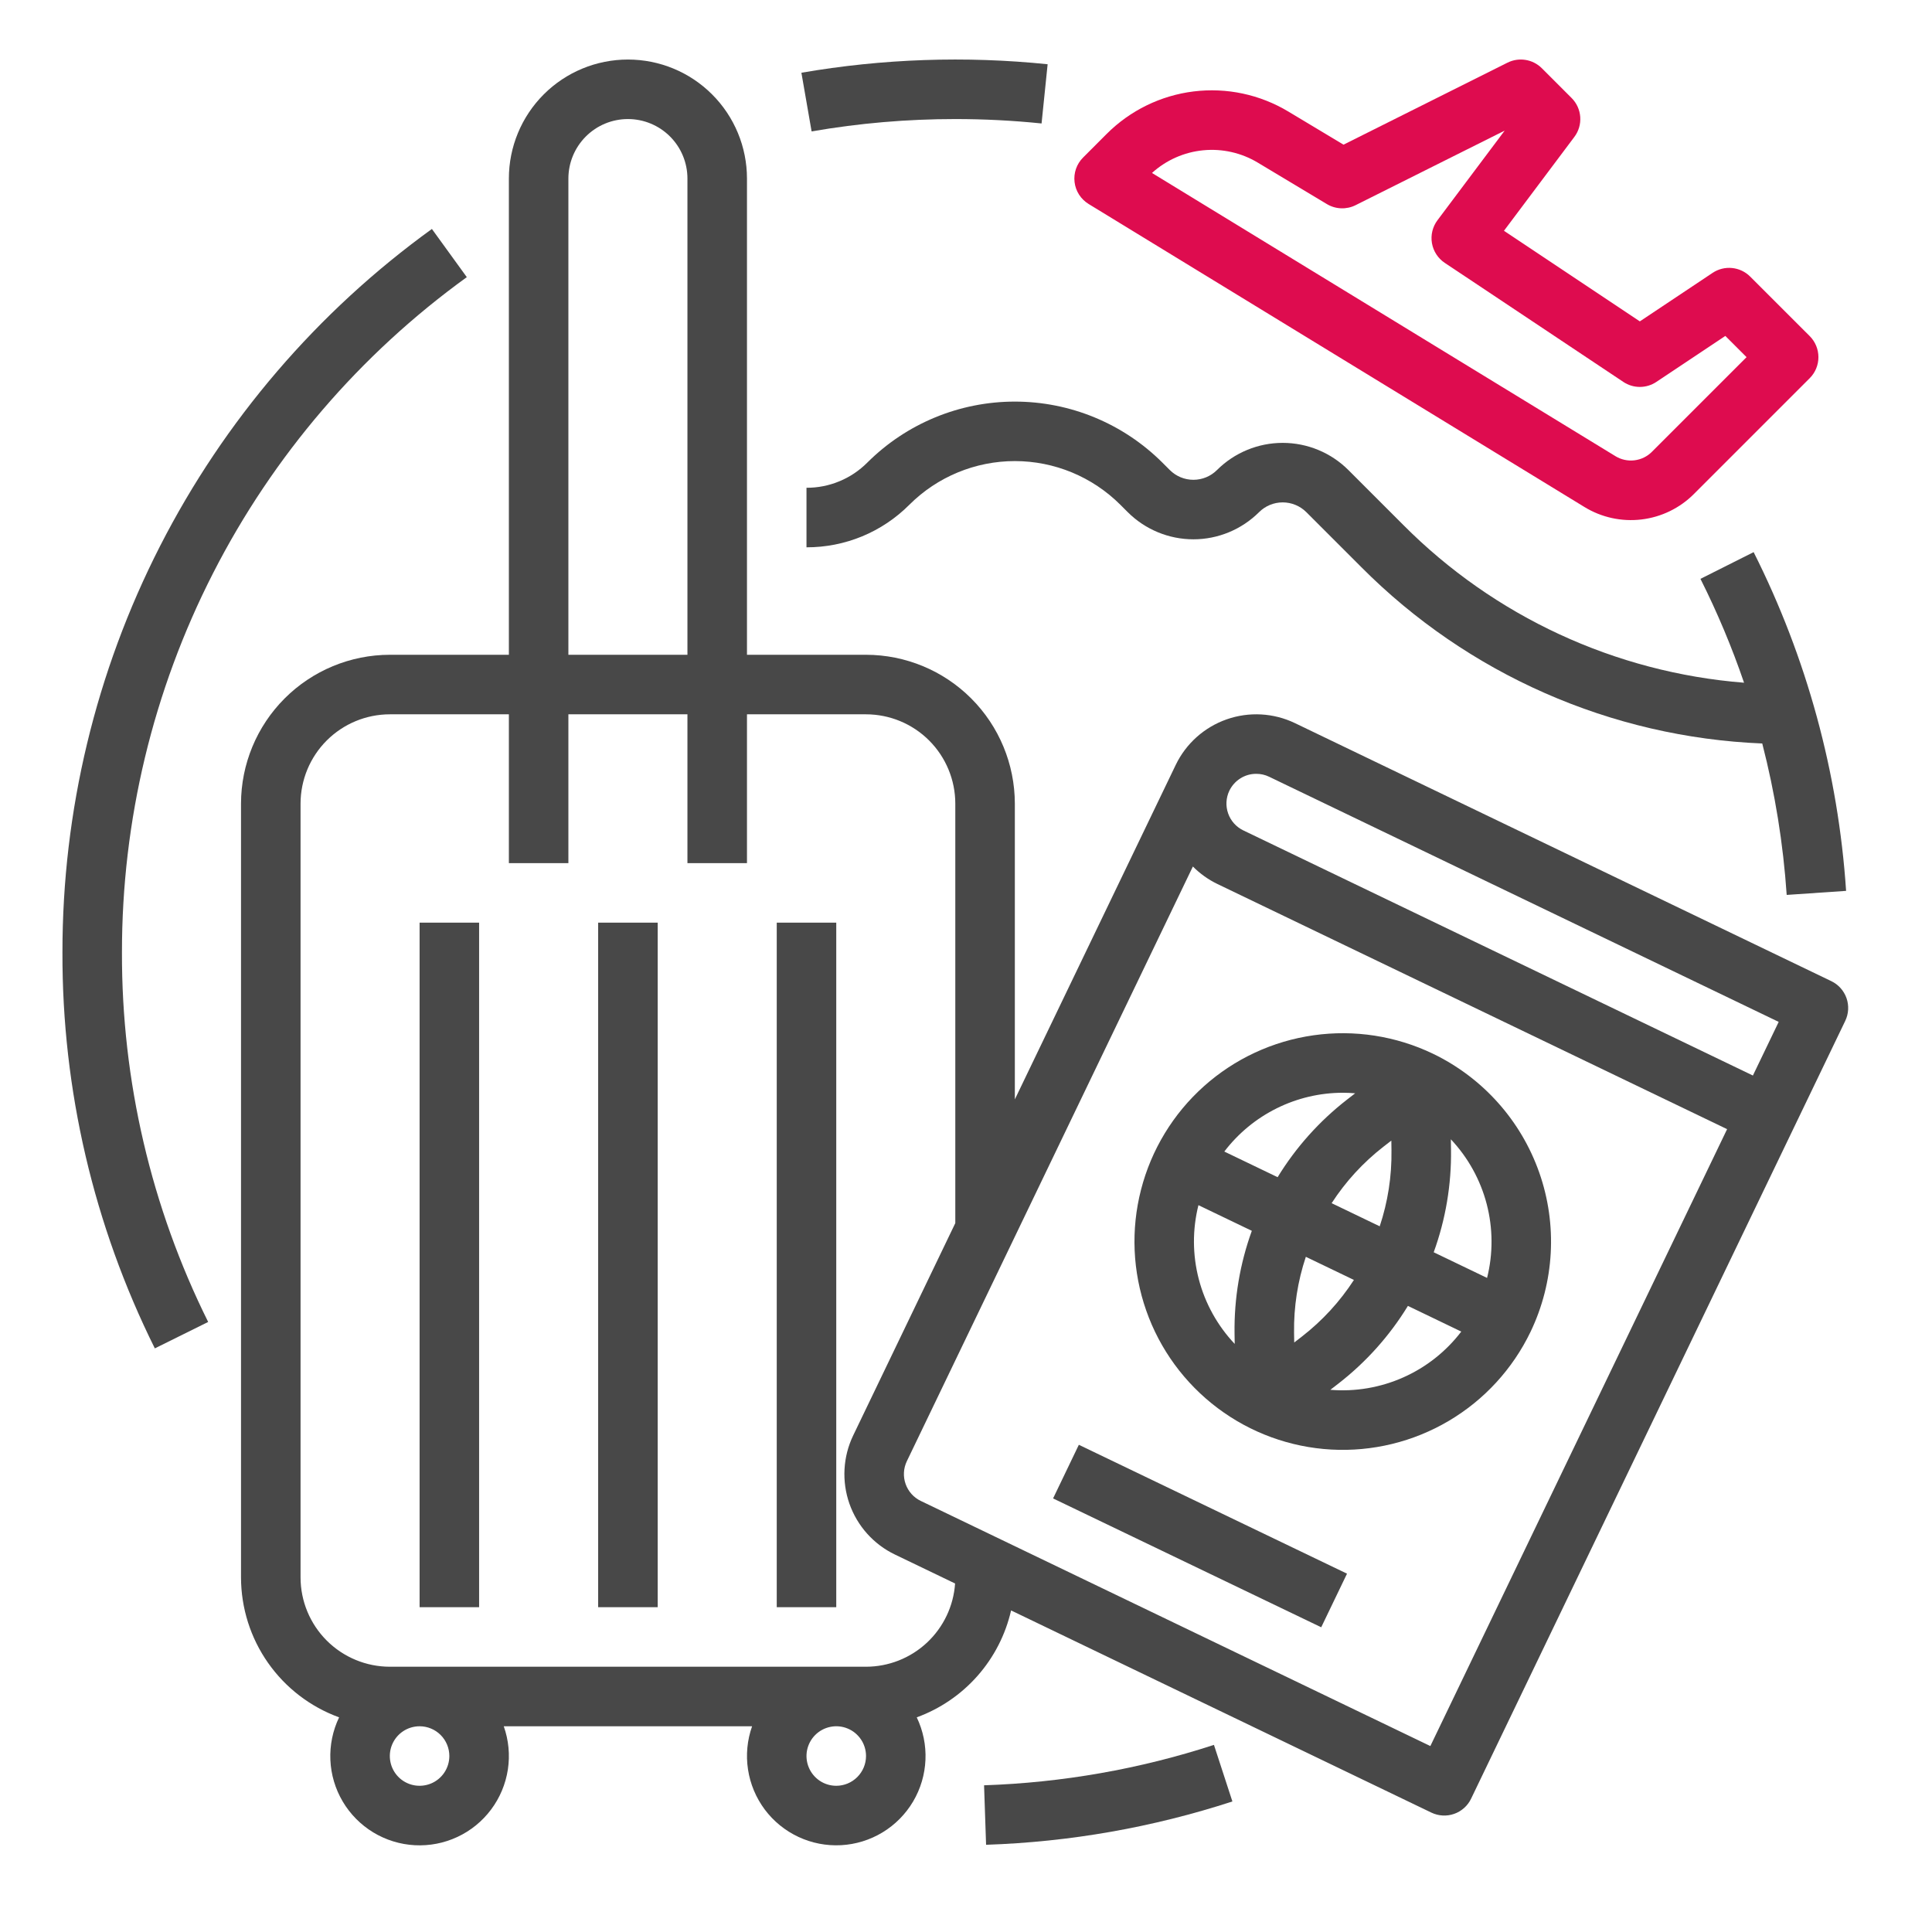 <svg width="71" height="70" viewBox="0 0 71 70" fill="none" xmlns="http://www.w3.org/2000/svg">
<path d="M35.107 4.375C36.166 4.375 37.224 4.429 38.277 4.537L38.5 2.361C35.484 2.051 32.439 2.157 29.451 2.673L29.826 4.829C31.57 4.526 33.337 4.375 35.107 4.375Z" fill="#484848"/>
<path d="M17.155 10.185L15.872 8.414C11.665 11.454 8.241 15.449 5.88 20.071C3.52 24.693 2.291 29.81 2.295 35C2.28 40.048 3.443 45.03 5.69 49.551L7.65 48.58C5.553 44.361 4.469 39.711 4.482 35C4.478 30.156 5.625 25.38 7.829 21.066C10.032 16.751 13.229 13.022 17.155 10.185Z" fill="#484848"/>
<path d="M36.164 65.607L36.238 67.793C39.315 67.691 42.362 67.155 45.29 66.201L44.612 64.122C41.88 65.011 39.036 65.511 36.164 65.607Z" fill="#484848"/>
<path d="M15.42 33.906H17.607V59.062H15.42V33.906Z" fill="#484848"/>
<path d="M21.982 33.906H24.17V59.062H21.982V33.906Z" fill="#484848"/>
<path d="M28.545 33.906H30.732V59.062H28.545V33.906Z" fill="#484848"/>
<path d="M67.3 36.056L47.587 26.573C46.803 26.197 45.901 26.147 45.08 26.435C44.259 26.723 43.586 27.324 43.208 28.108L37.295 40.401V29.531C37.293 28.081 36.716 26.691 35.691 25.666C34.666 24.641 33.276 24.064 31.826 24.062H27.451V6.562C27.451 5.402 26.99 4.289 26.169 3.469C25.349 2.648 24.236 2.188 23.076 2.188C21.916 2.188 20.803 2.648 19.982 3.469C19.162 4.289 18.701 5.402 18.701 6.562V24.062H14.326C12.876 24.064 11.486 24.641 10.461 25.666C9.436 26.691 8.859 28.081 8.857 29.531V57.969C8.859 59.092 9.205 60.188 9.85 61.107C10.495 62.027 11.407 62.726 12.462 63.11C12.228 63.597 12.118 64.134 12.141 64.673C12.164 65.213 12.32 65.739 12.595 66.203C12.87 66.668 13.256 67.058 13.717 67.338C14.179 67.618 14.703 67.78 15.242 67.809C15.781 67.838 16.32 67.734 16.809 67.505C17.298 67.277 17.724 66.931 18.047 66.498C18.371 66.066 18.582 65.56 18.664 65.026C18.745 64.492 18.693 63.947 18.513 63.438H27.639C27.459 63.947 27.407 64.492 27.489 65.026C27.57 65.56 27.782 66.065 28.105 66.498C28.429 66.93 28.854 67.276 29.343 67.504C29.832 67.733 30.37 67.837 30.91 67.808C31.449 67.779 31.972 67.617 32.434 67.337C32.896 67.057 33.281 66.667 33.556 66.203C33.831 65.738 33.987 65.213 34.01 64.673C34.034 64.134 33.923 63.597 33.69 63.11C34.549 62.796 35.317 62.273 35.923 61.586C36.528 60.9 36.953 60.073 37.157 59.181L52.603 66.611C52.732 66.673 52.873 66.709 53.016 66.717C53.159 66.725 53.303 66.705 53.439 66.657C53.574 66.61 53.699 66.536 53.806 66.44C53.913 66.345 54 66.229 54.062 66.099L67.812 37.515C67.937 37.254 67.954 36.953 67.858 36.679C67.762 36.406 67.561 36.181 67.3 36.056ZM46.166 28.437C46.33 28.436 46.492 28.473 46.639 28.544L65.366 37.553L64.418 39.524L45.691 30.516C45.43 30.39 45.229 30.166 45.133 29.892C45.037 29.619 45.053 29.319 45.178 29.057L45.179 29.056C45.269 28.87 45.409 28.714 45.584 28.604C45.758 28.494 45.96 28.436 46.166 28.437ZM20.888 6.562C20.888 5.982 21.119 5.426 21.529 5.016C21.939 4.605 22.496 4.375 23.076 4.375C23.656 4.375 24.212 4.605 24.623 5.016C25.033 5.426 25.263 5.982 25.263 6.562V24.062H20.888V6.562ZM16.513 64.531C16.513 64.748 16.449 64.959 16.329 65.139C16.209 65.319 16.038 65.459 15.838 65.542C15.638 65.624 15.418 65.646 15.206 65.604C14.994 65.562 14.799 65.458 14.646 65.305C14.493 65.152 14.389 64.957 14.347 64.745C14.305 64.532 14.326 64.312 14.409 64.113C14.492 63.913 14.632 63.742 14.812 63.622C14.992 63.502 15.203 63.438 15.42 63.438C15.71 63.438 15.988 63.553 16.193 63.758C16.398 63.963 16.513 64.241 16.513 64.531ZM30.732 65.625C30.516 65.625 30.304 65.561 30.125 65.441C29.945 65.32 29.805 65.15 29.722 64.95C29.639 64.75 29.617 64.53 29.659 64.318C29.702 64.106 29.806 63.911 29.959 63.758C30.112 63.605 30.307 63.501 30.519 63.459C30.731 63.416 30.951 63.438 31.151 63.521C31.351 63.603 31.521 63.744 31.642 63.924C31.762 64.103 31.826 64.315 31.826 64.531C31.826 64.821 31.71 65.099 31.505 65.304C31.3 65.509 31.022 65.625 30.732 65.625ZM31.826 61.25H14.326C13.456 61.249 12.622 60.903 12.007 60.288C11.392 59.673 11.046 58.839 11.045 57.969V29.531C11.046 28.661 11.392 27.827 12.007 27.212C12.622 26.597 13.456 26.251 14.326 26.25H18.701V31.719H20.888V26.25H25.263V31.719H27.451V26.25H31.826C32.696 26.251 33.53 26.597 34.145 27.212C34.76 27.827 35.106 28.661 35.107 29.531V44.948L31.355 52.749C31.168 53.137 31.06 53.559 31.036 53.989C31.012 54.419 31.073 54.85 31.215 55.257C31.358 55.663 31.579 56.038 31.866 56.359C32.154 56.68 32.501 56.942 32.89 57.128L35.099 58.191C35.042 59.02 34.672 59.797 34.065 60.365C33.457 60.933 32.657 61.249 31.826 61.25ZM52.565 64.165L33.838 55.157C33.576 55.031 33.376 54.807 33.28 54.533C33.184 54.259 33.2 53.959 33.326 53.697L43.838 31.843C44.101 32.108 44.407 32.326 44.742 32.487L63.47 41.495L52.565 64.165Z" fill="#484848"/>
<path d="M52.665 38.725C51.3 38.069 49.772 37.832 48.273 38.045C46.774 38.257 45.371 38.909 44.242 39.919C43.114 40.928 42.31 42.25 41.933 43.716C41.555 45.182 41.621 46.728 42.122 48.157C42.622 49.586 43.536 50.834 44.746 51.744C45.956 52.654 47.409 53.185 48.921 53.269C50.433 53.353 51.935 52.987 53.239 52.217C54.543 51.448 55.589 50.308 56.246 48.944C57.124 47.114 57.24 45.01 56.568 43.094C55.897 41.179 54.493 39.608 52.665 38.725ZM54.649 46.962L52.688 46.019C53.127 44.81 53.342 43.532 53.324 42.246L53.318 41.867C53.949 42.537 54.402 43.354 54.635 44.245C54.867 45.135 54.873 46.069 54.649 46.962ZM47.85 49.112L47.562 49.335L47.556 48.971C47.543 48.025 47.689 47.083 47.989 46.186L49.756 47.036C49.241 47.83 48.597 48.532 47.85 49.112ZM48.937 44.215C49.451 43.42 50.096 42.719 50.843 42.138L51.131 41.915L51.136 42.279C51.149 43.225 51.003 44.167 50.704 45.065L48.937 44.215ZM49.355 40.157C49.504 40.157 49.653 40.165 49.802 40.177L49.504 40.408C48.488 41.197 47.623 42.163 46.952 43.26L44.993 42.318C45.505 41.646 46.165 41.102 46.922 40.727C47.678 40.352 48.511 40.157 49.355 40.157ZM44.042 44.288L46.004 45.231C45.566 46.44 45.351 47.718 45.369 49.004L45.375 49.387C44.742 48.717 44.288 47.899 44.055 47.008C43.822 46.117 43.818 45.181 44.042 44.288ZM48.889 51.074L49.189 50.842C50.205 50.053 51.069 49.087 51.74 47.99L53.701 48.934C53.143 49.665 52.41 50.245 51.569 50.618C50.728 50.992 49.807 51.149 48.889 51.074Z" fill="#484848"/>
<path d="M38.7 55.065L39.647 53.094L49.502 57.83L48.554 59.8L38.7 55.065Z" fill="#484848"/>
<path d="M49.552 17.273C48.912 16.634 48.044 16.275 47.138 16.275C46.233 16.275 45.365 16.634 44.724 17.273C44.494 17.503 44.182 17.632 43.857 17.632C43.532 17.632 43.22 17.503 42.99 17.273L42.717 17C41.277 15.564 39.328 14.758 37.295 14.758C35.262 14.758 33.312 15.564 31.873 17C31.58 17.294 31.232 17.528 30.848 17.686C30.465 17.845 30.054 17.927 29.638 17.925V20.113C30.341 20.115 31.037 19.977 31.686 19.709C32.335 19.44 32.924 19.045 33.42 18.547C34.448 17.521 35.842 16.944 37.295 16.944C38.748 16.944 40.141 17.521 41.17 18.547L41.443 18.82C42.084 19.459 42.952 19.819 43.857 19.819C44.762 19.819 45.63 19.459 46.271 18.82C46.501 18.591 46.813 18.462 47.138 18.462C47.464 18.462 47.776 18.591 48.006 18.82L50.022 20.836C53.942 24.779 59.207 27.095 64.762 27.322C65.232 29.145 65.533 31.008 65.66 32.887L67.843 32.738C67.554 28.404 66.398 24.171 64.445 20.29L62.491 21.272C63.111 22.507 63.646 23.782 64.093 25.089C59.359 24.714 54.916 22.656 51.568 19.289L49.552 17.273Z" fill="#484848"/>
<path d="M40.006 7.496L58.223 18.629C58.851 19.015 59.591 19.177 60.322 19.09C61.054 19.003 61.735 18.672 62.255 18.149L66.506 13.898C66.711 13.693 66.826 13.415 66.826 13.125C66.826 12.835 66.711 12.557 66.506 12.351L64.318 10.164C64.139 9.985 63.904 9.874 63.652 9.849C63.401 9.824 63.148 9.887 62.938 10.027L60.263 11.81L55.27 8.481L57.857 5.031C58.015 4.821 58.092 4.56 58.073 4.297C58.054 4.035 57.942 3.788 57.756 3.602L56.662 2.508C56.499 2.345 56.29 2.238 56.064 2.202C55.837 2.165 55.605 2.2 55.399 2.303L49.374 5.316L47.349 4.101C46.304 3.472 45.078 3.211 43.867 3.36C42.656 3.509 41.53 4.06 40.668 4.923L39.803 5.789C39.685 5.906 39.597 6.048 39.542 6.204C39.488 6.361 39.47 6.527 39.49 6.692C39.509 6.856 39.566 7.014 39.655 7.153C39.745 7.292 39.864 7.409 40.006 7.496ZM46.224 5.977L48.763 7.5C48.921 7.595 49.1 7.648 49.284 7.655C49.468 7.662 49.651 7.623 49.815 7.541L55.296 4.8L52.826 8.094C52.737 8.213 52.673 8.349 52.638 8.493C52.603 8.638 52.598 8.788 52.623 8.935C52.648 9.081 52.703 9.221 52.784 9.346C52.865 9.471 52.971 9.578 53.094 9.66L59.657 14.035C59.836 14.155 60.047 14.219 60.263 14.219C60.479 14.219 60.69 14.155 60.87 14.035L63.405 12.345L64.185 13.125L60.708 16.602C60.535 16.777 60.308 16.887 60.064 16.916C59.82 16.945 59.573 16.891 59.364 16.762L42.335 6.356C42.857 5.883 43.516 5.591 44.217 5.523C44.917 5.455 45.621 5.614 46.224 5.977Z" fill="#DE0C4F"/>
</svg>

